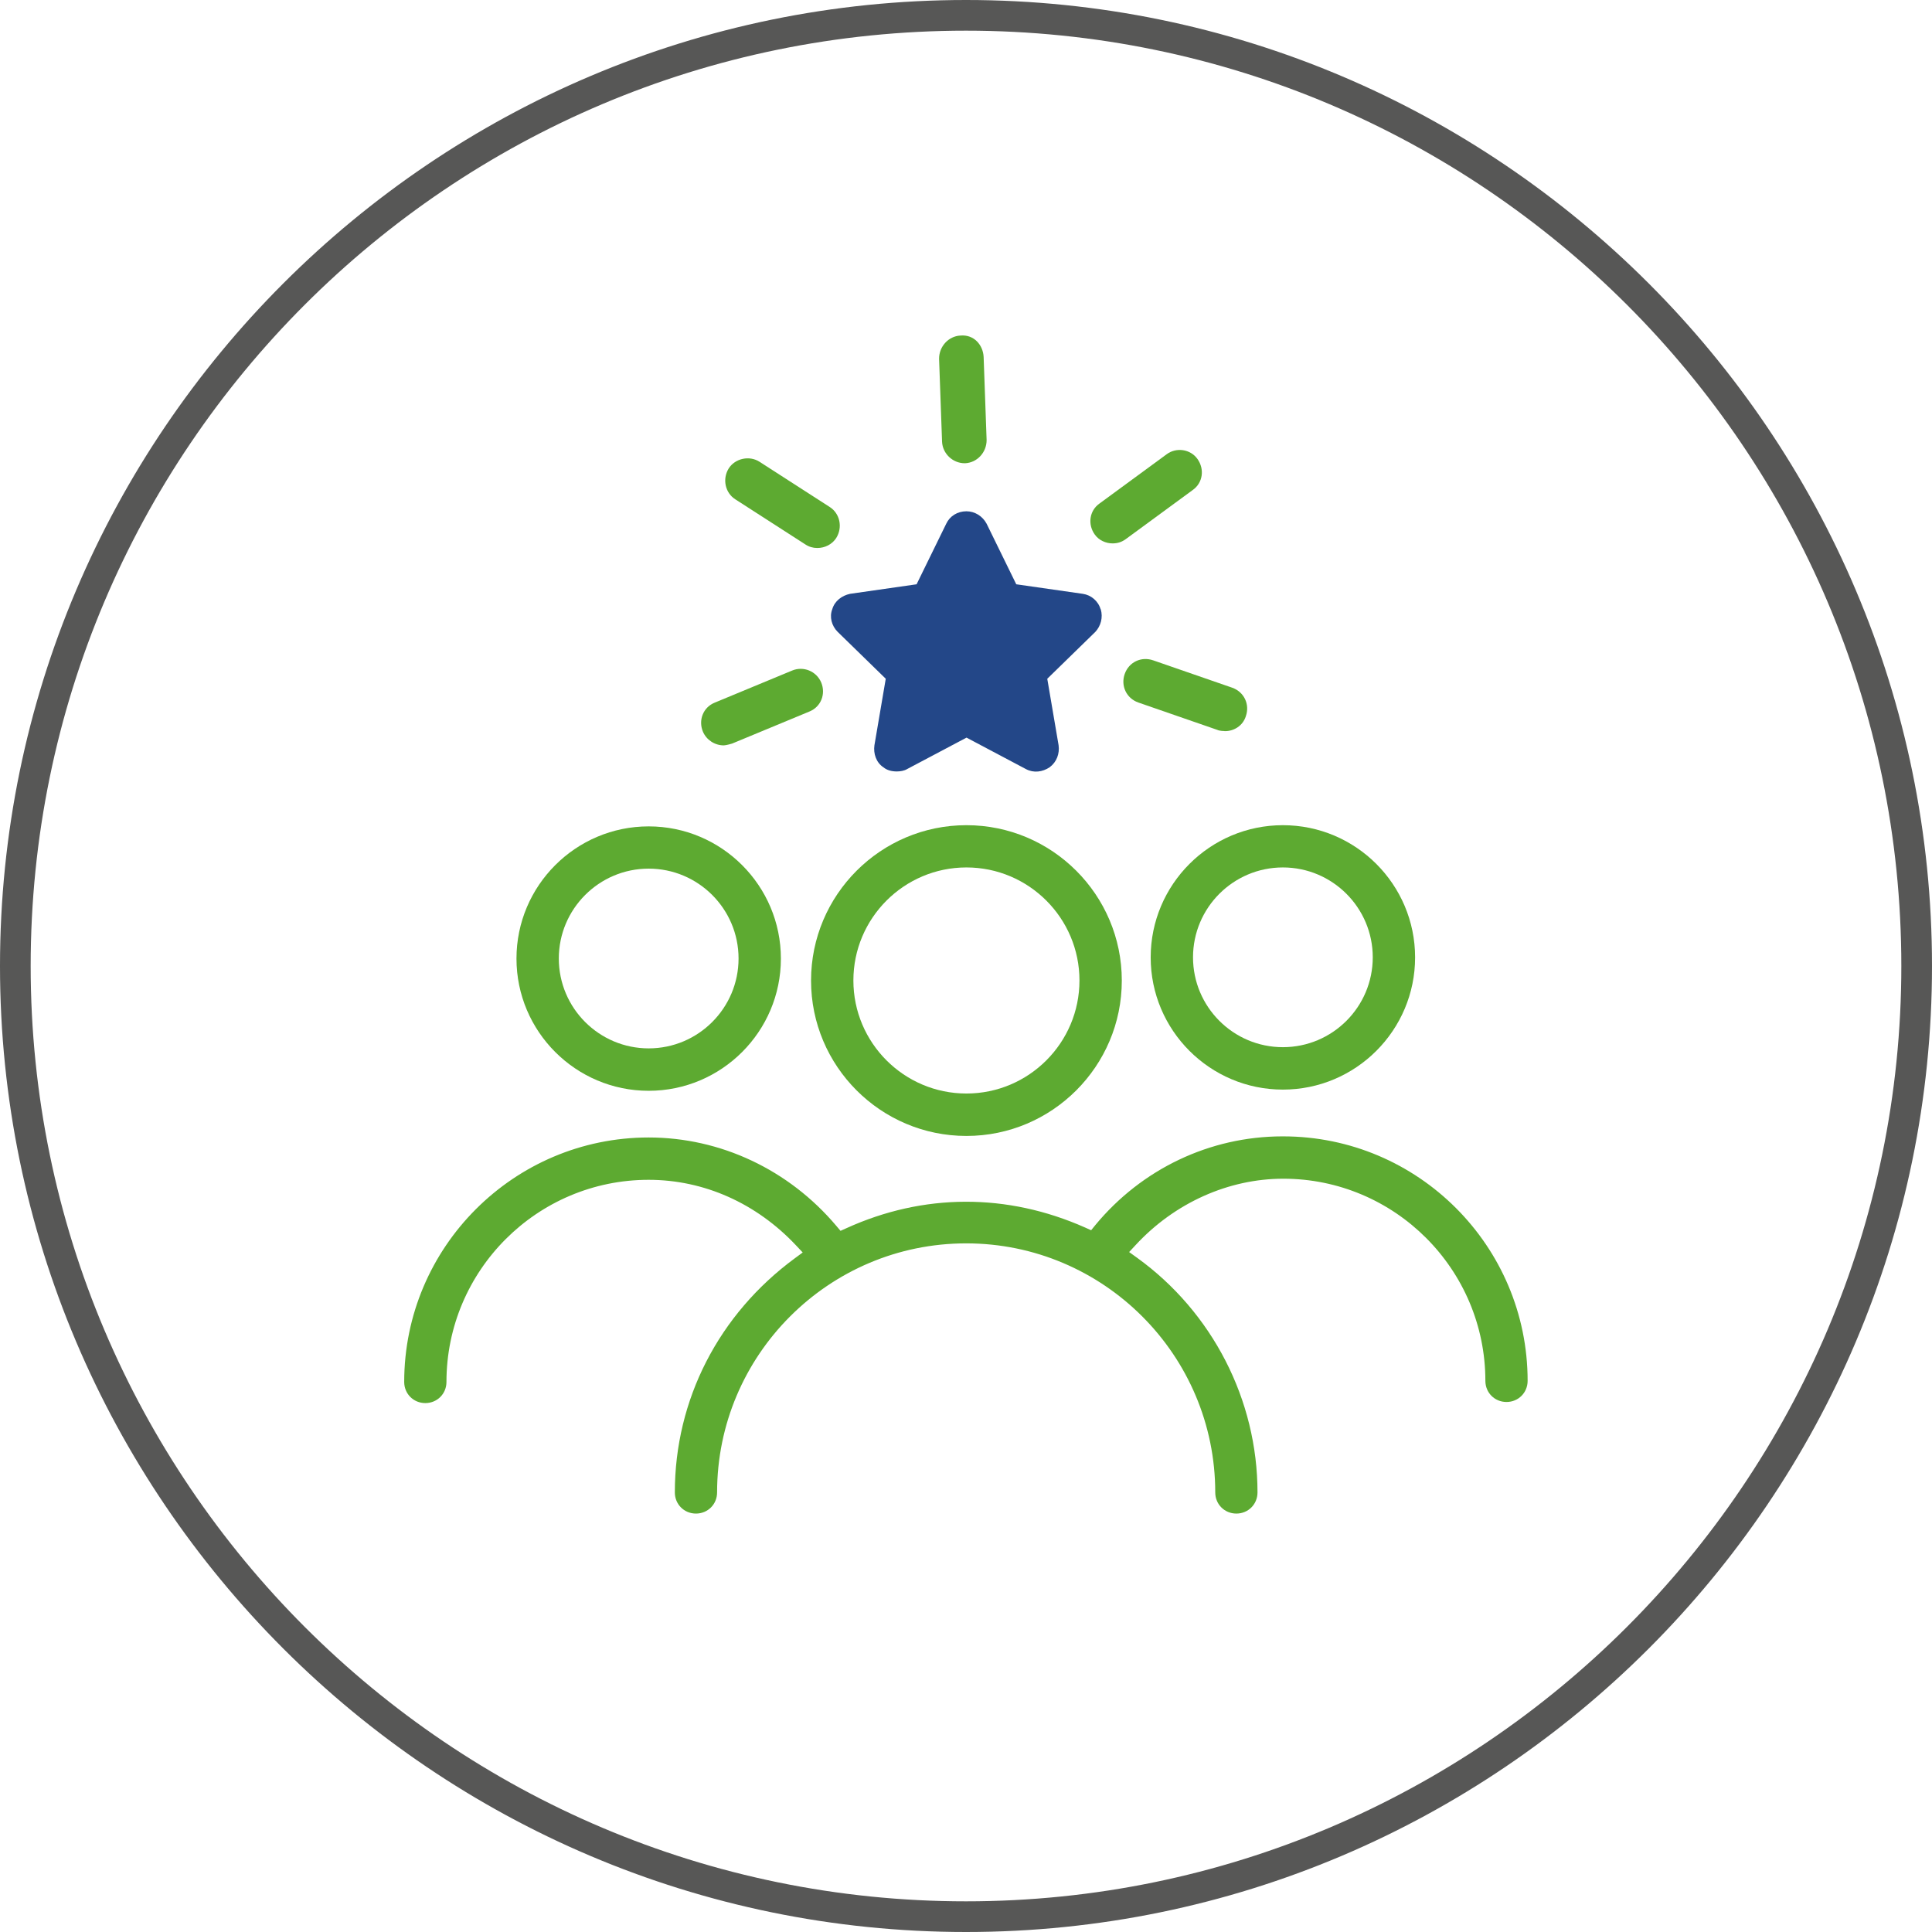 <?xml version="1.0" encoding="UTF-8"?>
<svg id="Ebene_1" data-name="Ebene 1" xmlns="http://www.w3.org/2000/svg" viewBox="0 0 226.8 226.8">
  <defs>
    <style>
      .cls-1 {
        fill: #5daa31;
      }

      .cls-1, .cls-2, .cls-3 {
        stroke-width: 0px;
      }

      .cls-2 {
        fill: #575756;
      }

      .cls-3 {
        fill: #234788;
      }
    </style>
  </defs>
  <path class="cls-2" d="M113.4,226.8C50.9,226.8,0,175.9,0,113.4S50.9,0,113.4,0s113.4,50.9,113.4,113.4-50.9,113.4-113.4,113.4ZM113.4,3.6C52.8,3.6,3.6,52.8,3.6,113.4s49.3,109.8,109.8,109.8,109.8-49.3,109.8-109.8c0-60.6-49.3-109.8-109.8-109.8Z"/>
  <g>
    <path class="cls-1" d="M113.45,133.35c10.06,0,18.24-8.18,18.24-18.24s-8.18-18.24-18.24-18.24-18.24,8.18-18.24,18.24,8.18,18.24,18.24,18.24ZM113.45,101.83c7.32,0,13.27,5.95,13.27,13.27s-5.95,13.27-13.27,13.27-13.27-5.95-13.27-13.27,5.95-13.27,13.27-13.27Z"/>
    <path class="cls-1" d="M150.6,127.91c8.56,0,15.52-6.96,15.52-15.52s-6.96-15.52-15.52-15.52-15.52,6.96-15.52,15.52,6.96,15.52,15.52,15.52ZM150.6,101.83c5.82,0,10.55,4.73,10.55,10.55s-4.73,10.55-10.55,10.55-10.55-4.73-10.55-10.55,4.73-10.55,10.55-10.55Z"/>
    <path class="cls-1" d="M150.65,133.4h-.12c-8.5.01-16.5,3.82-21.96,10.43l-.48.59-.69-.31c-9.18-4.08-19-4.04-28.04.07l-.69.31-.49-.58c-5.57-6.6-13.6-10.38-22.03-10.38-15.82,0-28.7,12.87-28.7,28.7,0,1.39,1.09,2.48,2.48,2.48s2.48-1.09,2.48-2.48c0-13.08,10.64-23.73,23.73-23.73,6.5,0,12.65,2.74,17.32,7.71l.77.82-.91.67c-8.96,6.59-14.1,16.62-14.1,27.5,0,1.39,1.09,2.48,2.48,2.48s2.48-1.09,2.48-2.48c0-16.12,13.11-29.24,29.24-29.24s29.24,13.12,29.24,29.24c0,1.39,1.09,2.48,2.48,2.48s2.48-1.09,2.48-2.48c0-10.86-5.29-21.17-14.15-27.56l-.92-.66.77-.83c4.57-4.94,10.89-7.78,17.33-7.78,13.08,0,23.72,10.64,23.72,23.73,0,1.39,1.09,2.48,2.48,2.48s2.48-1.09,2.48-2.48c0-15.83-12.87-28.7-28.7-28.7Z"/>
    <path class="cls-1" d="M76.15,128.05c8.56,0,15.52-6.96,15.52-15.52s-6.96-15.52-15.52-15.52-15.52,6.96-15.52,15.52,6.96,15.52,15.52,15.52ZM76.15,101.97c5.82,0,10.55,4.73,10.55,10.55s-4.73,10.55-10.55,10.55-10.55-4.73-10.55-10.55,4.73-10.55,10.55-10.55Z"/>
    <path class="cls-1" d="M143.74,85.82s-.56,0-.84-.14l-9.27-3.21c-1.39-.49-2.09-1.95-1.6-3.35s1.95-2.09,3.35-1.6l9.27,3.21c1.39.49,2.09,1.95,1.6,3.35-.35,1.12-1.39,1.75-2.44,1.75h-.07Z"/>
    <path class="cls-1" d="M130.6,63.79c-.76,0-1.6-.35-2.09-1.05-.84-1.18-.63-2.79.56-3.63l7.88-5.78c1.12-.84,2.79-.63,3.63.56s.63,2.79-.56,3.63l-7.88,5.78c-.49.35-.97.49-1.54.49h0Z"/>
    <path class="cls-1" d="M113.24,54.38c-1.39,0-2.58-1.12-2.65-2.51l-.35-9.76c0-1.46,1.12-2.65,2.51-2.72,1.6-.14,2.65,1.12,2.72,2.51l.35,9.76c0,1.46-1.12,2.65-2.51,2.72h-.07Z"/>
    <path class="cls-1" d="M95.93,64.33c-.49,0-.97-.14-1.39-.42l-8.23-5.3c-1.18-.76-1.54-2.37-.76-3.63.76-1.18,2.44-1.54,3.63-.76l8.23,5.3c1.18.76,1.54,2.37.76,3.63-.49.76-1.33,1.18-2.23,1.18h0Z"/>
    <path class="cls-1" d="M84.96,87.5c-1.05,0-2.02-.63-2.44-1.6-.56-1.33,0-2.86,1.39-3.42l9.07-3.76c1.33-.56,2.86.07,3.42,1.39.56,1.33,0,2.86-1.39,3.42l-9.07,3.76s-.7.21-.97.21h0Z"/>
    <path class="cls-3" d="M129.2,71.52c-.28-.97-1.12-1.67-2.09-1.81l-7.81-1.12-3.48-7.11c-.49-.91-1.4-1.46-2.37-1.46-1.05,0-1.95.56-2.37,1.46l-3.48,7.11-7.81,1.12c-.97.21-1.81.84-2.09,1.81-.35.9-.07,1.95.63,2.65l5.65,5.51-1.33,7.81c-.14.98.21,2.03,1.05,2.58.42.35.98.49,1.54.49h.07c.35,0,.84-.07,1.18-.28l6.97-3.69,6.97,3.69c.91.49,1.95.35,2.79-.21.84-.63,1.18-1.61,1.05-2.58l-1.33-7.81,5.65-5.51c.63-.69.91-1.67.63-2.65Z"/>
  </g>
</svg>